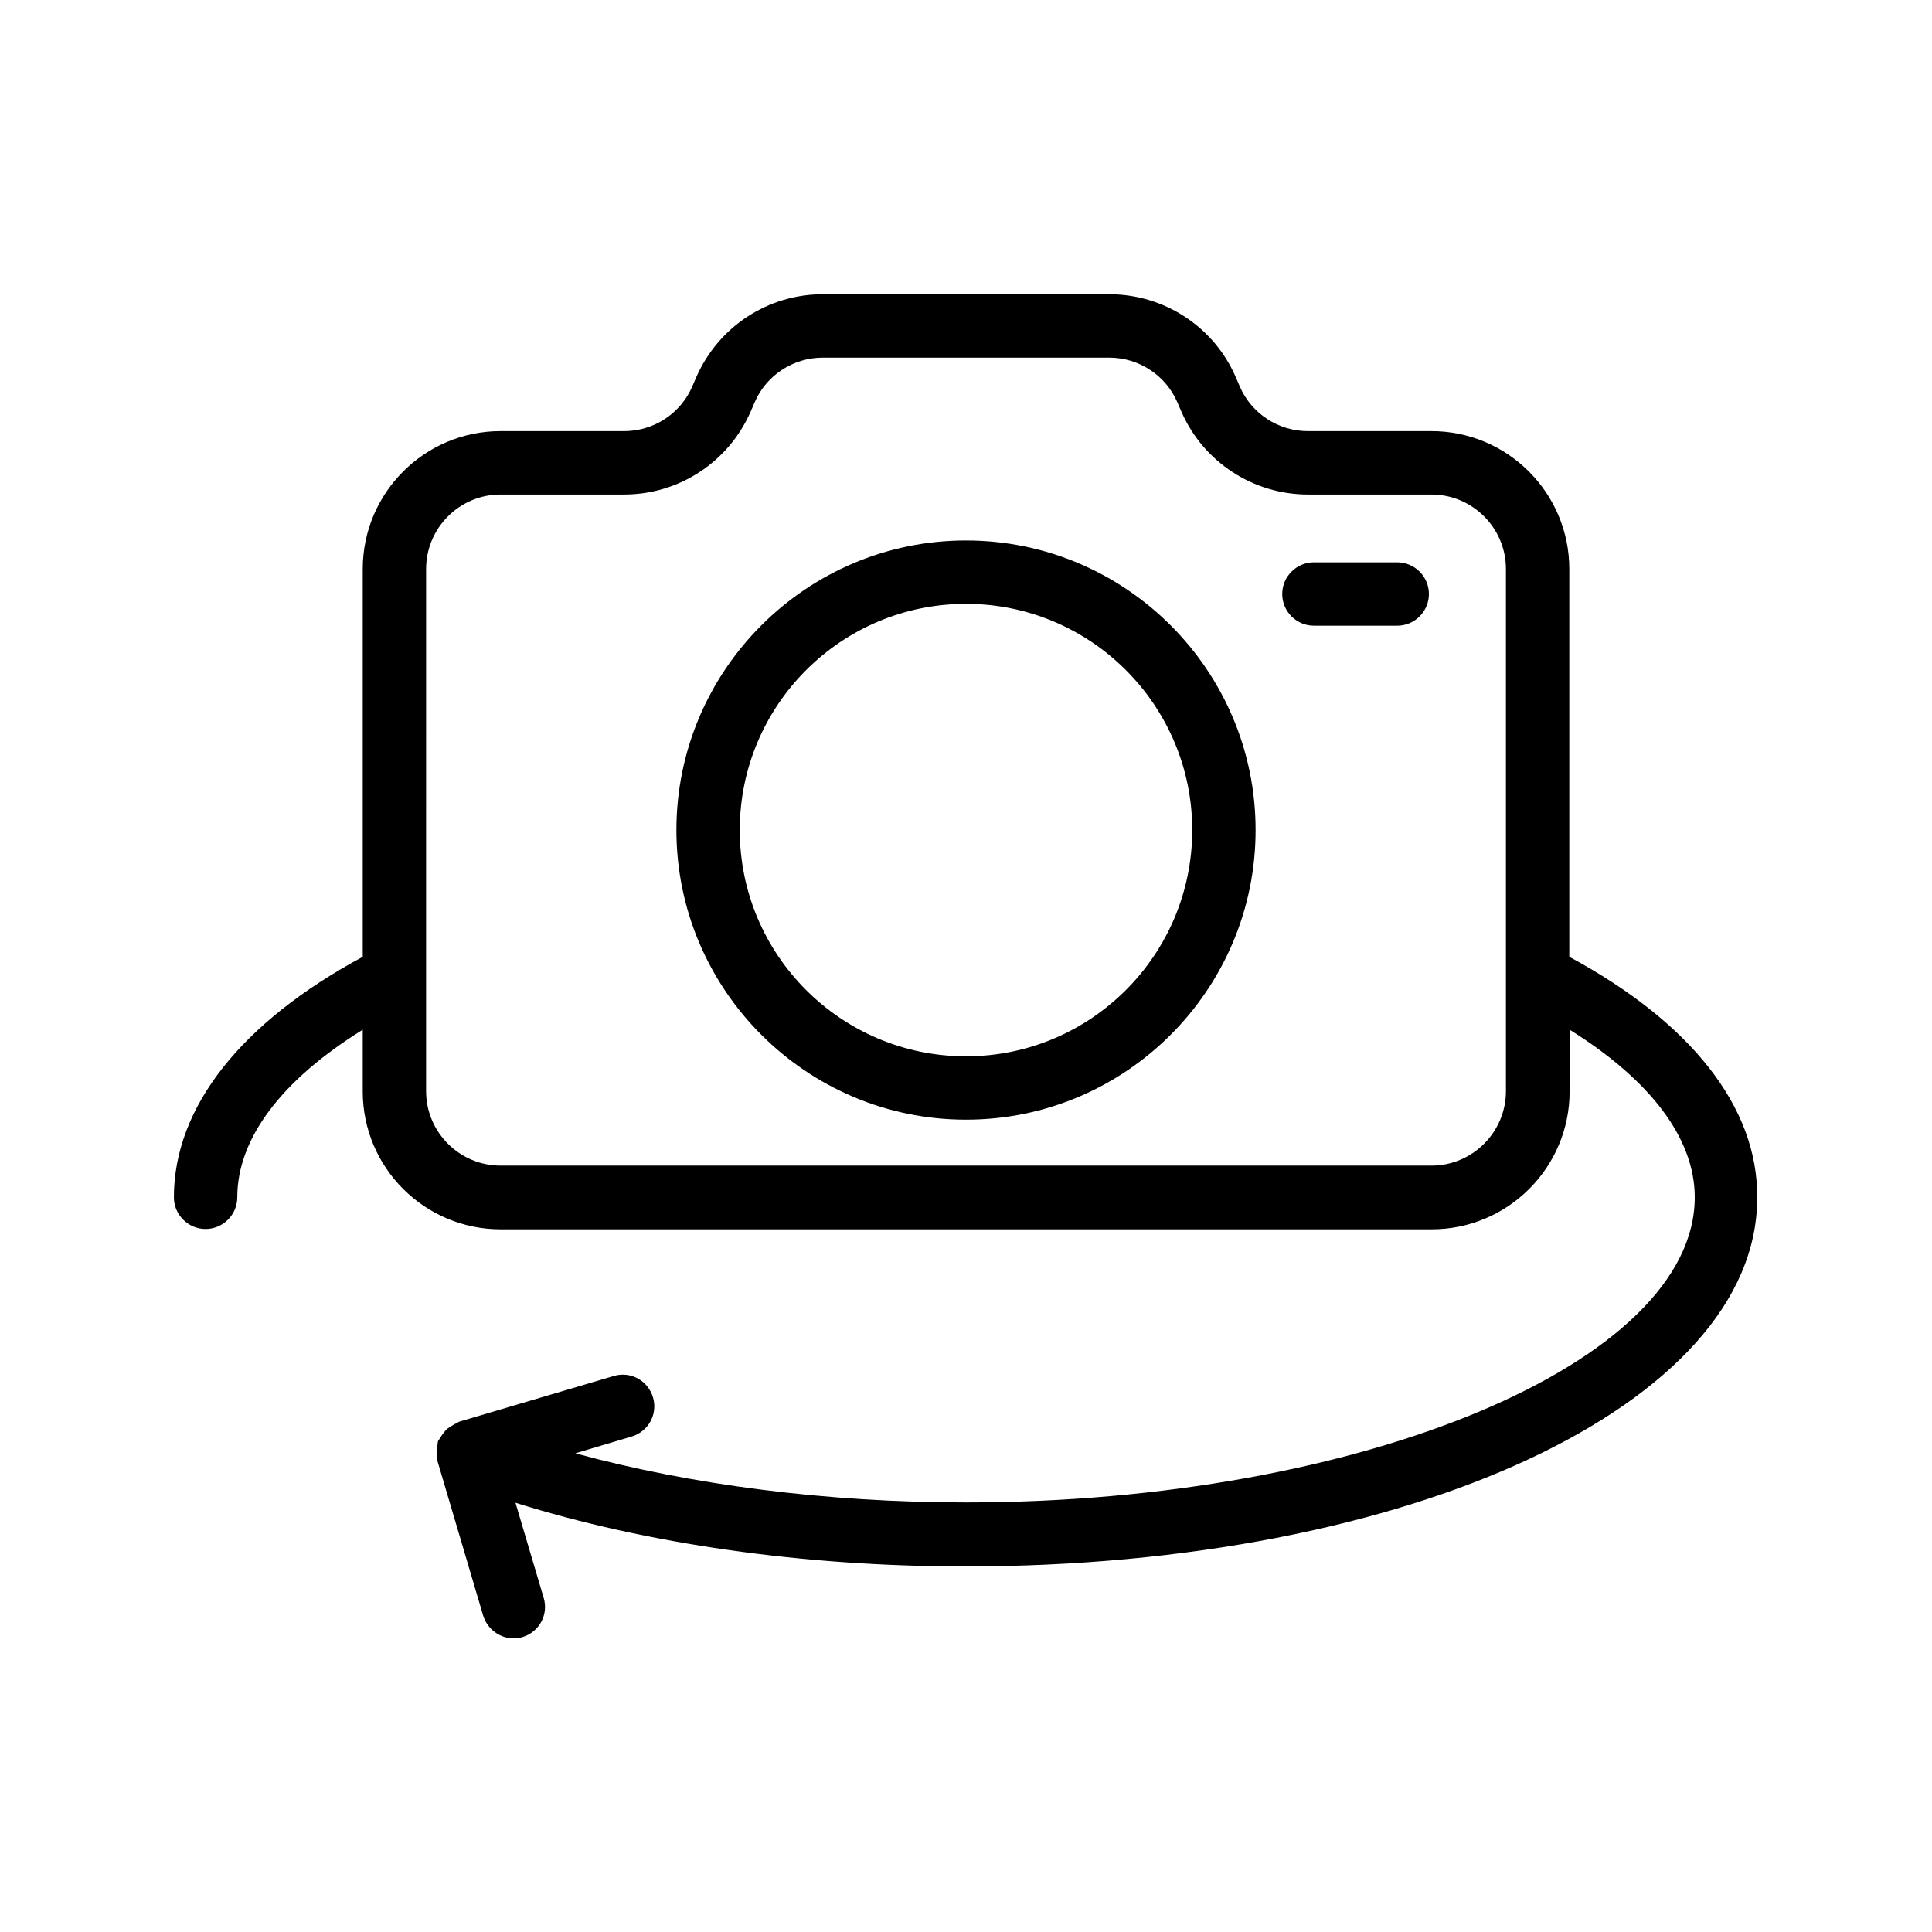 <?xml version="1.0" encoding="UTF-8"?>
<!-- Uploaded to: SVG Repo, www.svgrepo.com, Generator: SVG Repo Mixer Tools -->
<svg fill="#000000" width="800px" height="800px" version="1.1" viewBox="144 144 512 512" xmlns="http://www.w3.org/2000/svg">
 <g>
  <path d="m559.88 397.56v-102.78c0-20.152-16.375-36.527-36.527-36.527h-32.746c-7.809 0-14.945-4.617-18.055-11.84l-1.09-2.519c-5.793-13.352-18.977-21.914-33.504-21.914h-75.906c-14.527 0-27.625 8.566-33.504 21.914l-1.09 2.519c-3.106 7.223-10.242 11.84-18.055 11.84h-32.746c-20.152 0-36.527 16.375-36.527 36.527v102.78c-32.246 17.383-50.047 39.887-50.047 63.734 0 4.617 3.777 8.398 8.398 8.398 4.617 0 8.398-3.777 8.398-8.398 0-15.617 11.754-31.066 33.25-44.418v16.375c0 20.152 16.375 36.527 36.527 36.527h246.78c20.152 0 36.527-16.375 36.527-36.527v-16.375c21.41 13.348 33.164 28.797 33.164 44.418 0 43.832-88.418 80.863-193.13 80.863-36.863 0-72.715-4.617-103.53-13.016l14.945-4.449c4.449-1.344 6.969-5.961 5.625-10.41-1.344-4.449-5.961-6.969-10.41-5.625l-40.891 12.09c-0.25 0.082-0.418 0.25-0.586 0.336-0.418 0.168-0.84 0.418-1.258 0.672-0.504 0.336-1.008 0.586-1.512 1.008-0.336 0.336-0.586 0.672-0.922 1.09-0.336 0.504-0.754 1.008-1.008 1.512-0.082 0.168-0.25 0.25-0.336 0.504-0.168 0.336-0.082 0.672-0.168 1.008-0.168 0.504-0.25 1.008-0.25 1.594 0 0.672 0.082 1.258 0.168 1.93 0.082 0.25 0 0.586 0.082 0.84l12.09 40.891c1.09 3.609 4.449 6.047 8.062 6.047 0.754 0 1.594-0.082 2.352-0.336 4.449-1.344 6.969-5.961 5.625-10.41l-7.473-25.191c34.762 10.914 76.328 16.879 119.15 16.879 117.72 0 209.92-42.906 209.92-97.656 0.242-24.016-17.559-46.52-49.801-63.902zm-16.793 35.602c0 10.832-8.816 19.734-19.734 19.734h-246.7c-10.832 0-19.734-8.816-19.734-19.734v-31.234-0.082l0.004-107.06c0-10.832 8.816-19.734 19.734-19.734h32.746c14.527 0 27.625-8.566 33.504-21.914l1.09-2.519c3.106-7.223 10.242-11.84 18.055-11.84h75.906c7.809 0 14.945 4.617 18.055 11.84l1.09 2.519c5.793 13.266 18.977 21.914 33.504 21.914h32.746c10.832 0 19.734 8.816 19.734 19.734z"/>
  <path d="m400 287.23c-42.32 0-76.746 34.426-76.746 76.746 0 42.32 34.426 76.746 76.746 76.746s76.746-34.426 76.746-76.746c0-42.32-34.426-76.746-76.746-76.746zm0 136.7c-33.082 0-59.953-26.871-59.953-59.953 0-33.082 26.871-59.953 59.953-59.953s59.953 26.871 59.953 59.953c0 33.082-26.871 59.953-59.953 59.953z"/>
  <path d="m514.28 293.02h-22.082c-4.617 0-8.398 3.777-8.398 8.398 0 4.617 3.777 8.398 8.398 8.398h22.082c4.617 0 8.398-3.777 8.398-8.398-0.004-4.621-3.781-8.398-8.398-8.398z"/>
 </g>
</svg>
